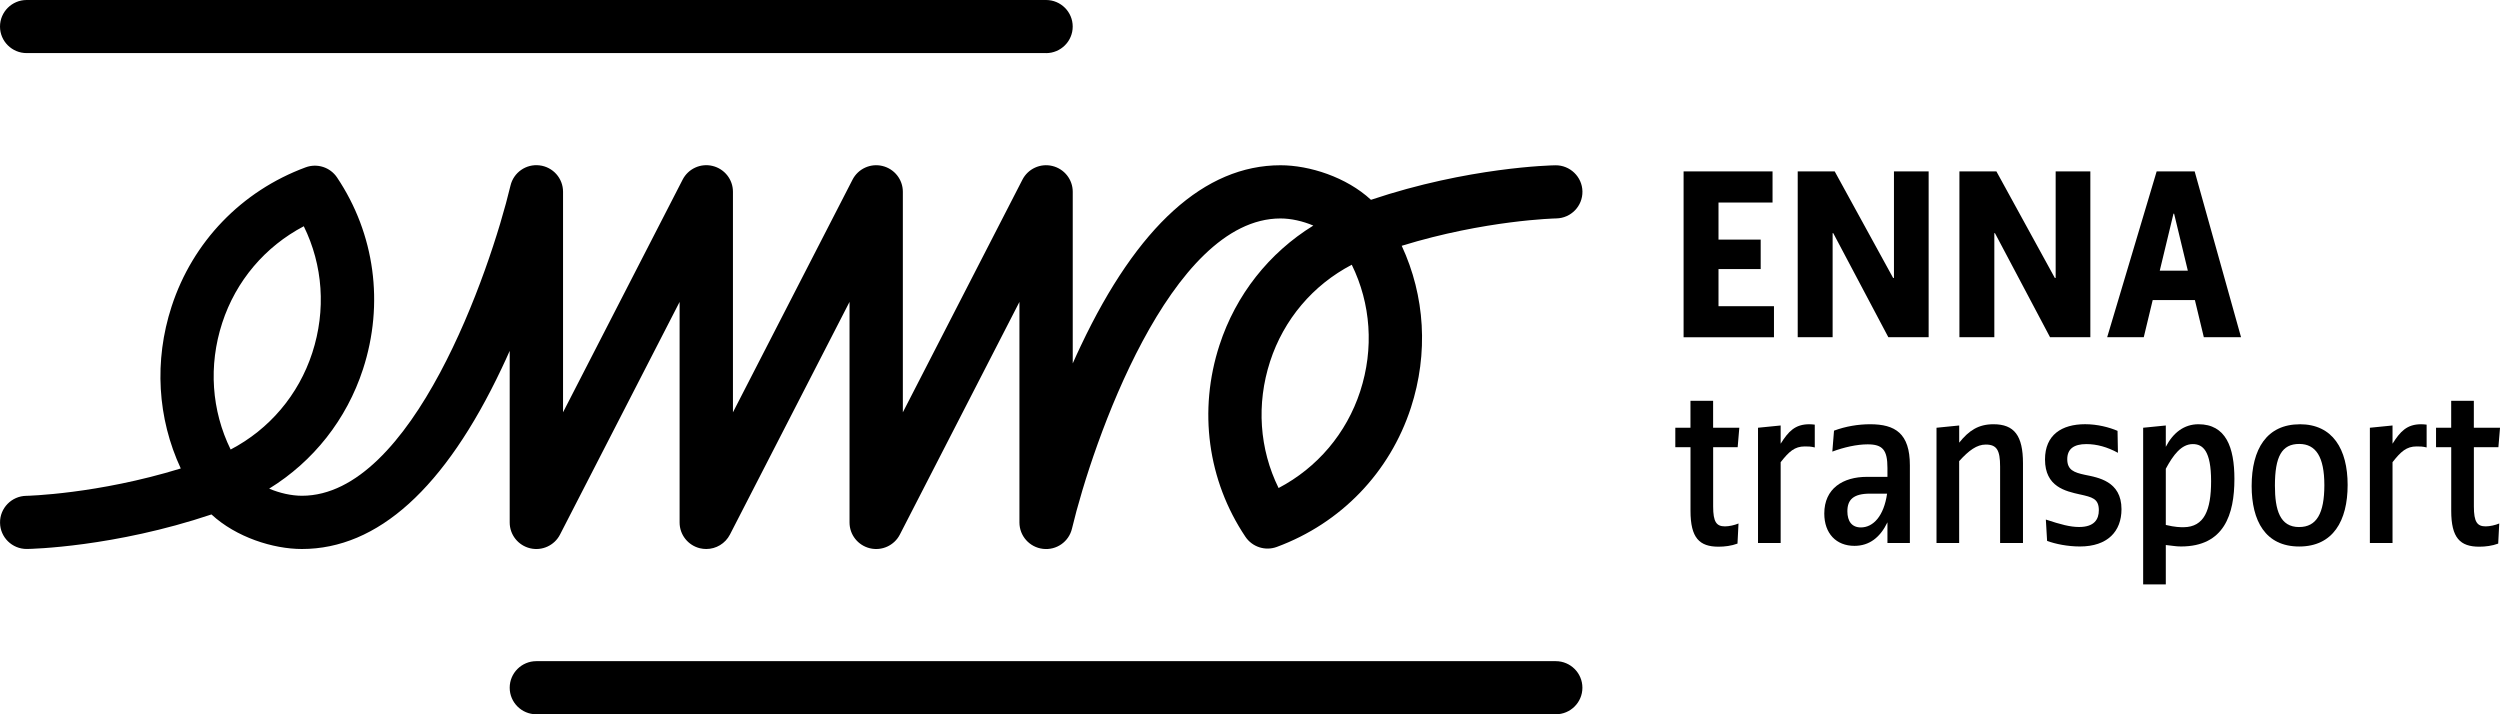 <svg width="280" height="80" viewBox="0 0 280 80" fill="none" xmlns="http://www.w3.org/2000/svg">
<g clip-path="url(#clip0_7003_1623)">
<path d="M188.562 37.765V19.199H198.525V22.681H192.472V26.837H197.197V30.135H192.472V34.291H198.685V37.773H188.558L188.562 37.765Z" fill="#005D4E" style="fill:#005D4E;fill:color(display-p3 0 0.365 0.306);fill-opacity:1;"/>
<path d="M205.324 26.114H205.254V37.765H201.344V19.199H205.488L212.029 31.128H212.123V19.199H216.008V37.765H211.492L205.324 26.114Z" fill="#005D4E" style="fill:#005D4E;fill:color(display-p3 0 0.365 0.306);fill-opacity:1;"/>
<path d="M223.435 26.114H223.365V37.765H219.455V19.199H223.599L230.14 31.128H230.234V19.199H234.119V37.765H229.603L223.435 26.114Z" fill="#005D4E" style="fill:#005D4E;fill:color(display-p3 0 0.365 0.306);fill-opacity:1;"/>
<path d="M245.828 33.609H241.102L240.102 37.765H236.004L241.545 19.199H245.803L250.996 37.765H246.828L245.828 33.609ZM241.893 30.315H245.037L243.5 23.931H243.43L241.893 30.315Z" fill="#005D4E" style="fill:#005D4E;fill:color(display-p3 0 0.365 0.306);fill-opacity:1;"/>
<path d="M187.631 47.907H189.332V44.892H191.869V47.907H194.803L194.619 50.09H191.873V56.727C191.873 58.467 192.246 58.954 193.201 58.954C193.668 58.954 194.271 58.815 194.713 58.631L194.599 60.883C193.922 61.136 193.156 61.23 192.48 61.23C190.336 61.23 189.336 60.253 189.336 57.213V50.086H187.635V47.904L187.631 47.907Z" fill="#005D4E" style="fill:#005D4E;fill:color(display-p3 0 0.365 0.306);fill-opacity:1;"/>
<path d="M196.897 47.907L199.434 47.654V49.697C200.295 48.328 201.041 47.515 202.647 47.515C202.902 47.515 203.065 47.54 203.254 47.56V50.114C202.811 50 202.488 50 202.135 50C200.996 50 200.365 50.58 199.434 51.765V60.817H196.897V47.911V47.907Z" fill="#005D4E" style="fill:#005D4E;fill:color(display-p3 0 0.365 0.306);fill-opacity:1;"/>
<path d="M211.398 58.492C210.582 60.188 209.373 61.136 207.697 61.136C205.672 61.136 204.32 59.767 204.32 57.515C204.32 54.708 206.414 53.408 209.09 53.408H211.394V52.411C211.394 50.392 210.857 49.767 209.18 49.767C207.971 49.767 206.529 50.09 205.221 50.58L205.41 48.234C206.713 47.748 208.131 47.515 209.459 47.515C212.254 47.515 213.906 48.537 213.906 52.113V60.817H211.394V58.496L211.398 58.492ZM211.353 55.288H209.443C207.582 55.288 206.906 55.962 206.906 57.262C206.906 58.398 207.418 59.072 208.418 59.072C209.816 59.072 211 57.773 211.353 55.288Z" fill="#005D4E" style="fill:#005D4E;fill:color(display-p3 0 0.365 0.306);fill-opacity:1;"/>
<path d="M216.893 47.907L219.43 47.654V49.579C220.524 48.21 221.594 47.515 223.27 47.515C225.598 47.515 226.574 48.79 226.574 51.88V60.817H224.012V52.252C224.012 50.417 223.639 49.791 222.406 49.791C221.406 49.791 220.52 50.441 219.426 51.647V60.813H216.889V47.907H216.893Z" fill="#005D4E" style="fill:#005D4E;fill:color(display-p3 0 0.365 0.306);fill-opacity:1;"/>
<path d="M232.975 55.382C231.324 55.01 229.041 54.524 229.041 51.459C229.041 48.696 230.926 47.511 233.533 47.511C234.93 47.511 236.234 47.859 237.164 48.255L237.209 50.715C236.021 50.065 234.836 49.738 233.672 49.738C232.254 49.738 231.533 50.294 231.533 51.434C231.533 52.64 232.299 52.918 233.488 53.175C234.955 53.478 237.607 53.87 237.607 57.029C237.607 59.514 236.049 61.206 232.951 61.206C231.578 61.206 230.205 60.928 229.275 60.58L229.135 58.19C230.812 58.745 231.857 59.023 232.861 59.023C234.562 59.023 235.07 58.165 235.07 57.143C235.07 55.819 234.279 55.68 232.975 55.378V55.382Z" fill="#005D4E" style="fill:#005D4E;fill:color(display-p3 0 0.365 0.306);fill-opacity:1;"/>
<path d="M240.033 47.907L242.57 47.654V50.045C243.385 48.467 244.619 47.515 246.225 47.515C249.299 47.515 250.254 50.09 250.254 53.641C250.254 57.609 249.115 61.205 244.27 61.205C243.643 61.205 243.316 61.111 242.57 61.042V65.451H240.033V47.903V47.907ZM242.57 52.505V58.794C243.619 59.048 244.201 59.048 244.57 59.048C246.873 59.023 247.643 57.143 247.643 53.894C247.643 50.482 246.713 49.738 245.594 49.738C244.316 49.738 243.406 50.944 242.57 52.501V52.505Z" fill="#005D4E" style="fill:#005D4E;fill:color(display-p3 0 0.365 0.306);fill-opacity:1;"/>
<path d="M257.582 47.515C261.258 47.515 262.935 50.302 262.935 54.315C262.935 58.328 261.303 61.209 257.512 61.209C253.721 61.209 252.185 58.333 252.185 54.434C252.185 50.278 253.885 47.519 257.586 47.519L257.582 47.515ZM257.512 59.027C259.443 59.027 260.328 57.519 260.328 54.34C260.328 51.16 259.373 49.722 257.512 49.722C255.558 49.722 254.791 51.136 254.791 54.389C254.791 57.127 255.349 59.031 257.512 59.031V59.027Z" fill="#005D4E" style="fill:#005D4E;fill:color(display-p3 0 0.365 0.306);fill-opacity:1;"/>
<path d="M265.426 47.907L267.963 47.654V49.697C268.824 48.328 269.57 47.515 271.176 47.515C271.43 47.515 271.594 47.54 271.783 47.56V50.114C271.34 50 271.016 50 270.664 50C269.525 50 268.893 50.58 267.963 51.765V60.817H265.426V47.911V47.907Z" fill="#005D4E" style="fill:#005D4E;fill:color(display-p3 0 0.365 0.306);fill-opacity:1;"/>
<path d="M272.832 47.907H274.533V44.892H277.07V47.907H280.004L279.82 50.09H277.074V56.727C277.074 58.467 277.447 58.954 278.402 58.954C278.869 58.954 279.471 58.815 279.914 58.631L279.799 60.883C279.123 61.136 278.357 61.23 277.68 61.23C275.537 61.23 274.537 60.253 274.537 57.213V50.086H272.836V47.904L272.832 47.907Z" fill="#005D4E" style="fill:#005D4E;fill:color(display-p3 0 0.365 0.306);fill-opacity:1;"/>
<path d="M79.098 61.488C78.865 61.488 78.631 61.459 78.397 61.406C77.057 61.083 76.115 59.89 76.115 58.517V33.817L62.721 59.873C62.094 61.095 60.705 61.729 59.369 61.406C58.029 61.083 57.086 59.89 57.086 58.517V39.297C56.795 39.951 56.496 40.613 56.18 41.271C49.828 54.688 42.303 61.488 33.811 61.488C30.586 61.488 26.442 60.168 23.684 57.618C12.762 61.283 3.446 61.48 3.033 61.484C3.016 61.484 3 61.484 2.983 61.484C1.36 61.484 0.028 60.184 0.004 58.558C-0.025 56.915 1.291 55.562 2.938 55.533C3.024 55.533 10.885 55.35 20.246 52.468C17.631 46.845 17.238 40.417 19.217 34.332C21.578 27.082 27.049 21.398 34.233 18.741C35.529 18.263 36.983 18.733 37.75 19.878C41.983 26.191 43.041 34.017 40.656 41.345C38.819 46.988 35.094 51.68 30.147 54.728C31.315 55.223 32.627 55.525 33.819 55.525C46.18 55.525 54.869 30.45 57.176 20.785C57.524 19.318 58.918 18.341 60.426 18.521C61.93 18.697 63.061 19.968 63.061 21.475V46.175L76.455 20.119C77.082 18.897 78.471 18.259 79.807 18.586C81.147 18.909 82.09 20.102 82.09 21.475V46.179L95.483 20.123C96.11 18.901 97.5 18.263 98.836 18.59C100.176 18.913 101.119 20.106 101.119 21.48V46.179L114.512 20.123C115.139 18.901 116.528 18.263 117.865 18.59C119.205 18.913 120.147 20.106 120.147 21.48V40.699C120.438 40.045 120.737 39.383 121.053 38.725C127.406 25.309 134.93 18.509 143.422 18.509C146.647 18.509 150.791 19.828 153.549 22.379C164.471 18.713 173.787 18.517 174.201 18.513C175.836 18.488 177.205 19.796 177.233 21.439C177.262 23.081 175.951 24.434 174.303 24.463C174.217 24.463 166.352 24.647 156.992 27.528C159.606 33.151 160 39.579 158.02 45.664C155.66 52.914 150.188 58.598 143.004 61.255C141.709 61.733 140.254 61.263 139.487 60.119C135.254 53.805 134.197 45.979 136.582 38.652C138.418 33.008 142.143 28.317 147.09 25.264C145.922 24.769 144.61 24.467 143.418 24.467C131.057 24.467 122.369 49.542 120.061 59.207C119.713 60.675 118.319 61.651 116.811 61.471C115.307 61.296 114.176 60.025 114.176 58.517V33.817L100.783 59.873C100.156 61.095 98.766 61.729 97.43 61.406C96.09 61.083 95.147 59.89 95.147 58.517V33.813L81.754 59.869C81.233 60.879 80.201 61.488 79.098 61.488ZM151.393 29.653C147.057 31.921 143.787 35.762 142.25 40.482C140.697 45.26 141.053 50.303 143.201 54.659C147.537 52.383 150.807 48.541 152.344 43.821C153.897 39.048 153.537 34.009 151.397 29.649L151.393 29.653ZM34.029 25.337C29.692 27.614 26.422 31.455 24.885 36.175C23.332 40.948 23.692 45.987 25.832 50.347C30.168 48.079 33.438 44.238 34.975 39.518C36.529 34.741 36.172 29.698 34.024 25.341L34.029 25.337Z" fill="#005D4E" style="fill:#005D4E;fill:color(display-p3 0 0.365 0.306);fill-opacity:1;"/>
<path d="M117.156 5.946H2.984C1.336 5.946 0 4.614 0 2.975C0 1.336 1.336 0 2.984 0H117.16C118.807 0 120.143 1.332 120.143 2.975C120.143 4.618 118.807 5.95 117.16 5.95L117.156 5.946Z" fill="url(#paint0_linear_7003_1623)" style=""/>
<path d="M174.246 80H60.069C58.422 80 57.086 78.668 57.086 77.025C57.086 75.382 58.422 74.05 60.069 74.05H174.246C175.893 74.05 177.229 75.382 177.229 77.025C177.229 78.668 175.893 80 174.246 80Z" fill="url(#paint1_linear_7003_1623)" style=""/>
</g>
<defs>
<linearGradient id="paint0_linear_7003_1623" x1="0" y1="2.975" x2="120.139" y2="2.975" gradientUnits="userSpaceOnUse">
<stop offset="0.5" stop-color="#00BDFF" style="stop-color:#00BDFF;stop-color:color(display-p3 0 0.741 1);stop-opacity:1;"/>
<stop offset="0.8" stop-color="#009F4D" style="stop-color:#009F4D;stop-color:color(display-p3 0 0.624 0.302);stop-opacity:1;"/>
</linearGradient>
<linearGradient id="paint1_linear_7003_1623" x1="57.086" y1="77.025" x2="177.225" y2="77.025" gradientUnits="userSpaceOnUse">
<stop offset="0.2" stop-color="#009F4D" style="stop-color:#009F4D;stop-color:color(display-p3 0 0.624 0.302);stop-opacity:1;"/>
<stop offset="0.5" stop-color="#00BDFF" style="stop-color:#00BDFF;stop-color:color(display-p3 0 0.741 1);stop-opacity:1;"/>
</linearGradient>
<clipPath id="clip0_7003_1623">
<rect width="280" height="80" fill="white" style="fill:white;fill-opacity:1;"/>
</clipPath>
</defs>
</svg>
